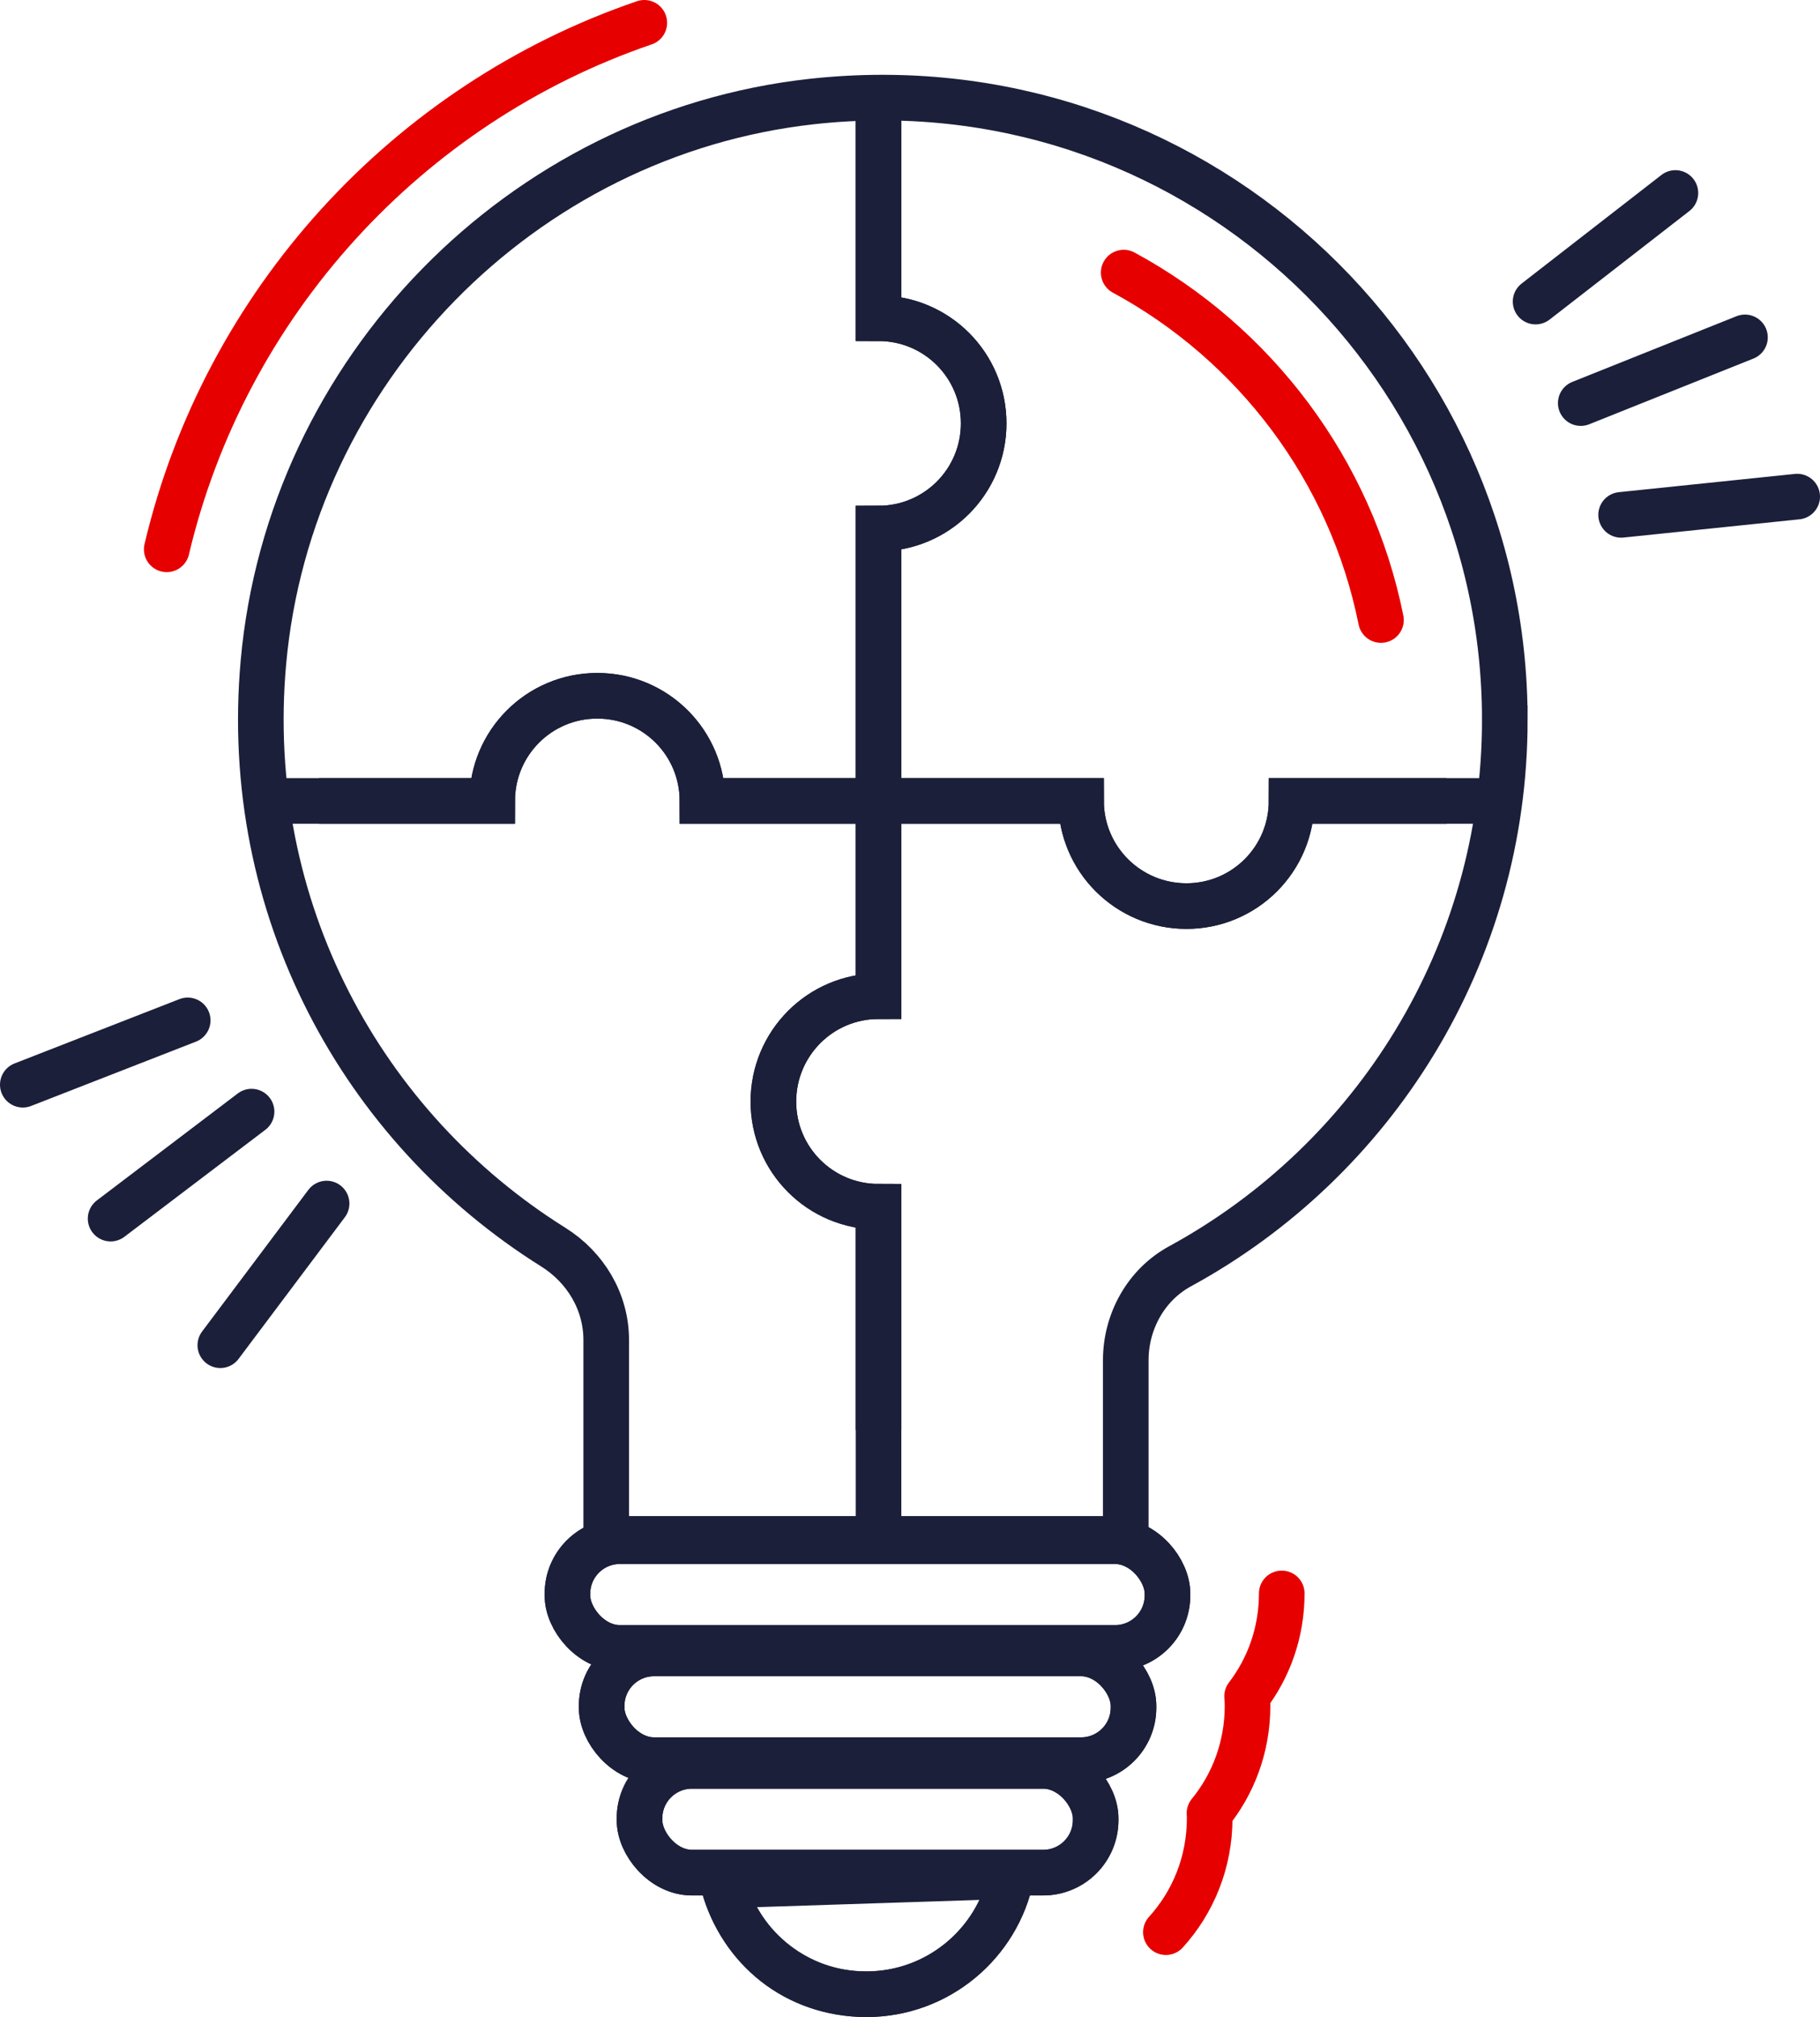 <?xml version="1.0" encoding="UTF-8"?>
<svg id="Layer_2" xmlns="http://www.w3.org/2000/svg" viewBox="0 0 79.8 88.42">
  <defs>
    <style>
      .cls-1, .cls-2 {
        stroke: #1b1f3a;
        stroke-miterlimit: 10;
      }

      .cls-1, .cls-2, .cls-3 {
        fill: none;
        stroke-width: 2px;
      }

      .cls-2, .cls-3 {
        stroke-linecap: round;
      }

      .cls-3 {
        stroke: #e60000;
        stroke-linejoin: round;
      }
    </style>
  </defs>
  <g id="Layer_1-2" data-name="Layer_1">
    <g>
      <path class="cls-1" d="M38.52,4.32v9.63c2.55,0,4.61,2.06,4.61,4.61s-2.06,4.61-4.61,4.61v11.94h-7.72c0-2.55-2.06-4.61-4.61-4.61s-4.61,2.06-4.61,4.61h-7.59"/>
      <path class="cls-1" d="M63.43,35.11h-6.8c0,2.55-2.06,4.61-4.61,4.61s-4.62-2.06-4.62-4.61h-8.88v-11.94c2.55,0,4.61-2.06,4.61-4.61s-2.06-4.61-4.61-4.61V4.32"/>
      <path class="cls-1" d="M38.52,67.56v-14.66c-2.55,0-4.61-2.06-4.61-4.61s2.06-4.62,4.61-4.62v-8.56h8.88c0,2.55,2.07,4.61,4.62,4.61s4.61-2.06,4.61-4.61h9.11"/>
      <path class="cls-1" d="M11.99,35.11h9.59c0-2.55,2.06-4.61,4.61-4.61s4.61,2.06,4.61,4.61h7.72v8.56c-2.55,0-4.61,2.07-4.61,4.62s2.06,4.61,4.61,4.61v9.78"/>
      <path class="cls-3" d="M7.31,24.08C9.86,13.29,17.86,4.55,28.25,1"/>
      <path class="cls-2" d="M65.98,31.55c0-16.08-13.92-28.91-30.38-27.1-12.74,1.41-22.9,11.81-24.05,24.58-.97,10.78,4.35,20.41,12.71,25.64,1.42.89,2.32,2.4,2.32,4.07v8.72h22.78v-7.83c0-1.7.89-3.31,2.38-4.12,8.48-4.62,14.24-13.62,14.24-23.96Z"/>
      <path class="cls-3" d="M49.27,11.95c5.73,3.1,9.96,8.65,11.28,15.23"/>
      <rect class="cls-2" x="24.88" y="67.56" width="26.31" height="4.68" rx="2.3" ry="2.3"/>
      <rect class="cls-2" x="26.38" y="72.48" width="23.32" height="4.68" rx="2.3" ry="2.3"/>
      <rect class="cls-2" x="28.04" y="77.41" width="20" height="4.68" rx="2.3" ry="2.3"/>
      <path class="cls-2" d="M44.34,82.24c-.6,2.95-3.22,5.18-6.35,5.18s-5.5-2.02-6.26-4.77"/>
      <g>
        <rect class="cls-2" x="24.88" y="67.56" width="26.31" height="4.68" rx="2.3" ry="2.3"/>
        <rect class="cls-2" x="26.38" y="72.48" width="23.32" height="4.68" rx="2.3" ry="2.3"/>
        <rect class="cls-2" x="28.04" y="77.41" width="20" height="4.68" rx="2.3" ry="2.3"/>
        <path class="cls-3" d="M51.12,84.7c1.19-1.31,1.92-3.06,1.92-5,0-.07,0-.14-.01-.21,1.04-1.27,1.67-2.91,1.67-4.72,0-.14-.01-.27-.02-.41.95-1.24,1.52-2.8,1.52-4.51"/>
        <path class="cls-2" d="M37.99,87.42c3.13,0,5.75-2.22,6.35-5.18l-12.61.41c.75,2.75,3.27,4.77,6.25,4.77Z"/>
      </g>
      <g>
        <line class="cls-2" x1="69.31" y1="17.67" x2="76.51" y2="14.79"/>
        <line class="cls-2" x1="71.08" y1="22.57" x2="78.8" y2="21.77"/>
      </g>
      <line class="cls-2" x1="67.33" y1="13.22" x2="73.46" y2="8.46"/>
      <g>
        <line class="cls-2" x1="11.03" y1="48.73" x2="4.85" y2="53.42"/>
        <line class="cls-2" x1="14.32" y1="52.76" x2="9.66" y2="58.97"/>
      </g>
      <line class="cls-2" x1="8.23" y1="44.73" x2="1" y2="47.55"/>
    </g>
  </g>
</svg>